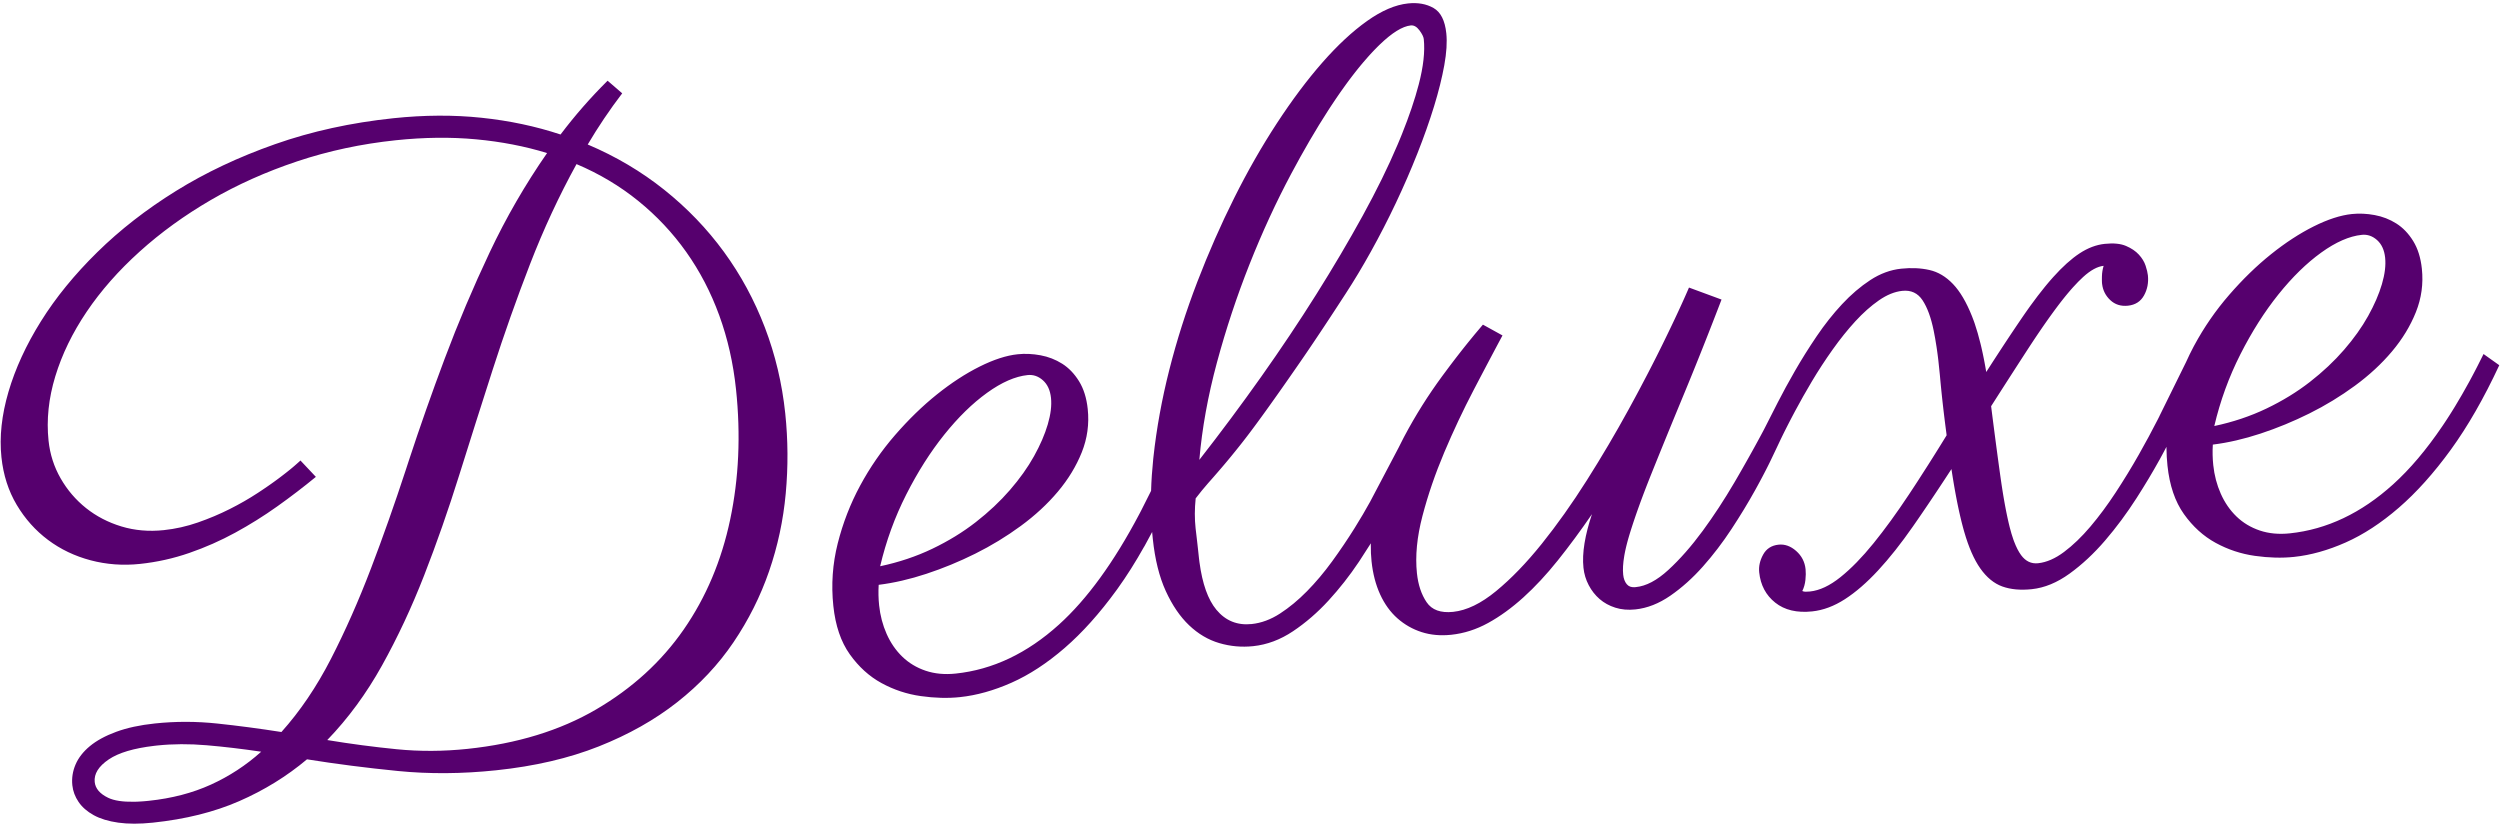 <?xml version="1.0" encoding="UTF-8"?>
<svg width="457px" height="151px" viewBox="0 0 457 151" version="1.1" xmlns="http://www.w3.org/2000/svg" xmlns:xlink="http://www.w3.org/1999/xlink">
    <title>deluxe</title>
    <g id="deluxe" stroke="none" stroke-width="1" fill="none" fill-rule="evenodd">
        <path d="M111.069,14.754 L113.739,17.058 C111.445,20.067 109.344,23.185 107.438,26.414 C112.575,28.59 117.239,31.35 121.429,34.696 C125.618,38.041 129.253,41.824 132.334,46.043 C135.414,50.262 137.909,54.869 139.818,59.864 C141.726,64.859 142.969,70.094 143.544,75.569 C144.054,80.424 144.084,85.303 143.633,90.207 C143.183,95.11 142.167,99.852 140.585,104.43 C139.004,109.009 136.835,113.336 134.078,117.412 C131.321,121.487 127.893,125.137 123.793,128.362 C119.693,131.586 114.911,134.282 109.447,136.449 C103.983,138.616 97.739,140.069 90.715,140.807 C84.466,141.464 78.465,141.507 72.714,140.937 C66.962,140.366 61.43,139.655 56.119,138.804 C52.424,141.907 48.293,144.456 43.724,146.451 C39.156,148.445 33.902,149.755 27.963,150.379 C25.535,150.634 23.42,150.634 21.618,150.38 C19.816,150.125 18.319,149.669 17.127,149.011 C15.935,148.353 15.015,147.549 14.367,146.599 C13.719,145.649 13.338,144.632 13.224,143.547 C13.088,142.256 13.282,140.995 13.806,139.765 C14.329,138.535 15.203,137.412 16.428,136.396 C17.653,135.379 19.258,134.506 21.244,133.775 C23.23,133.044 25.591,132.535 28.328,132.247 C32.099,131.851 35.898,131.856 39.727,132.263 C43.555,132.67 47.461,133.186 51.443,133.812 C54.855,130.007 57.872,125.552 60.495,120.446 C63.117,115.34 65.565,109.809 67.837,103.852 C70.025,98.116 72.138,92.133 74.177,85.905 L74.73,84.211 C76.754,78.043 78.937,71.835 81.282,65.586 C83.75,59.008 86.489,52.532 89.501,46.158 C92.512,39.784 96.014,33.725 100.005,27.979 C95.958,26.733 91.627,25.896 87.013,25.467 C82.399,25.038 77.509,25.095 72.344,25.638 C66.043,26.3 60.043,27.584 54.342,29.489 C48.642,31.393 43.38,33.748 38.557,36.552 C33.735,39.357 29.392,42.502 25.529,45.989 C21.665,49.476 18.435,53.145 15.837,56.995 C13.239,60.845 11.329,64.779 10.106,68.798 C8.884,72.817 8.474,76.737 8.875,80.559 C9.136,83.038 9.873,85.336 11.088,87.454 C12.303,89.572 13.851,91.38 15.731,92.88 C17.612,94.379 19.766,95.497 22.194,96.234 C24.621,96.971 27.203,97.196 29.941,96.908 C32.058,96.686 34.137,96.219 36.177,95.509 C38.217,94.798 40.155,93.981 41.99,93.057 C43.825,92.133 45.524,91.158 47.087,90.132 L47.29,89.999 L47.49,89.866 L47.884,89.604 L48.269,89.344 L48.458,89.216 L48.83,88.962 L49.192,88.711 L49.369,88.587 L49.545,88.463 L49.889,88.219 L50.057,88.098 L50.223,87.978 L50.549,87.74 L50.866,87.506 L51.02,87.39 L51.173,87.275 L51.537,86.998 L51.77,86.819 L52.105,86.56 L52.422,86.312 L52.721,86.074 L53.003,85.848 L53.18,85.703 L53.432,85.494 L53.59,85.361 L53.74,85.233 L53.883,85.11 L54.356,84.694 L54.688,84.399 L54.83,84.269 L54.9,84.201 L54.921,84.179 L57.742,87.172 C55.483,89.028 53.126,90.829 50.673,92.575 C48.219,94.321 45.659,95.922 42.992,97.377 C40.325,98.832 37.531,100.066 34.608,101.078 C31.686,102.09 28.676,102.759 25.577,103.085 C22.478,103.411 19.478,103.191 16.578,102.425 C13.678,101.659 11.08,100.418 8.785,98.701 C6.489,96.984 4.581,94.848 3.059,92.293 C1.537,89.737 0.605,86.833 0.263,83.579 C-0.128,79.86 0.302,75.873 1.552,71.616 C2.801,67.359 4.778,63.065 7.482,58.734 C10.186,54.403 13.621,50.191 17.786,46.098 C21.951,42.005 26.742,38.277 32.158,34.914 C37.575,31.551 43.619,28.697 50.292,26.35 C56.964,24.004 64.174,22.424 71.921,21.61 C77.551,21.018 82.913,20.99 88.008,21.525 C93.104,22.06 97.924,23.08 102.468,24.587 C105.081,21.127 107.948,17.849 111.069,14.754 Z M28.752,136.275 L28.567,136.295 L28.201,136.337 C24.453,136.778 21.684,137.603 19.893,138.812 C18.016,140.08 17.156,141.463 17.314,142.96 C17.439,144.148 18.257,145.107 19.77,145.835 C20.849,146.355 22.425,146.597 24.496,146.561 L24.641,146.558 L24.923,146.55 C25.05,146.545 25.179,146.54 25.309,146.534 L25.506,146.523 L25.806,146.505 L25.958,146.495 L26.267,146.472 C26.371,146.464 26.476,146.455 26.582,146.446 L26.742,146.431 L27.065,146.4 L27.229,146.383 C31.413,145.943 35.187,144.959 38.551,143.431 C41.915,141.902 44.981,139.896 47.748,137.412 C44.247,136.892 40.916,136.498 37.755,136.23 C34.593,135.962 31.593,135.977 28.752,136.275 Z M105.387,29.998 C102.186,35.817 99.354,41.911 96.891,48.28 C94.427,54.648 92.152,61.075 90.066,67.561 C87.98,74.046 85.941,80.474 83.947,86.846 C81.954,93.217 79.815,99.329 77.533,105.183 C75.25,111.036 72.681,116.528 69.826,121.658 C66.971,126.789 63.636,131.33 59.822,135.281 C64.073,135.983 68.309,136.543 72.531,136.961 C76.752,137.379 81.058,137.357 85.448,136.896 C94.538,135.94 102.379,133.537 108.971,129.685 C115.564,125.833 120.901,120.964 124.982,115.078 C129.063,109.192 131.895,102.485 133.48,94.955 C135.065,87.426 135.42,79.504 134.546,71.188 C134.041,66.385 133.018,61.871 131.478,57.647 C129.937,53.422 127.926,49.561 125.443,46.062 C122.96,42.563 120.035,39.45 116.668,36.723 C113.3,33.997 109.54,31.755 105.387,29.998 Z M262.059,1.469 C263.365,2.219 264.14,3.756 264.384,6.081 C264.552,7.682 264.43,9.627 264.018,11.915 C263.606,14.204 262.982,16.711 262.146,19.436 C261.309,22.161 260.293,25.035 259.096,28.059 C257.9,31.083 256.586,34.106 255.154,37.128 C253.723,40.151 252.205,43.104 250.602,45.988 C249.069,48.746 247.528,51.315 245.979,53.692 L245.767,54.016 L245.422,54.547 L244.574,55.849 L243.91,56.865 L242.939,58.343 L241.997,59.768 L241.386,60.688 L240.64,61.805 L240.058,62.672 L239.348,63.722 L238.933,64.335 L238.39,65.13 L237.73,66.091 L236.702,67.574 L235.619,69.13 L234.73,70.401 L233.877,71.614 L233.059,72.769 L232.406,73.688 L231.902,74.394 L231.294,75.241 L230.651,76.13 L230.268,76.655 L229.773,77.331 L229.295,77.978 L228.947,78.445 L228.609,78.897 L228.281,79.332 L227.961,79.752 L227.651,80.155 L227.351,80.543 L227.06,80.916 L226.779,81.272 L226.494,81.63 L226.076,82.153 L225.669,82.657 L225.274,83.143 L225.018,83.457 L224.642,83.913 L224.278,84.35 L223.926,84.77 L223.586,85.171 L223.07,85.774 L222.568,86.356 L222.242,86.732 L221.922,87.1 L221.454,87.633 L220.83,88.338 C220.09,89.18 219.337,90.101 218.569,91.103 C218.371,93.026 218.366,94.844 218.553,96.558 L218.579,96.781 L218.689,97.71 L218.794,98.612 L218.894,99.488 L218.988,100.338 L219.049,100.89 L219.154,101.88 L219.185,102.154 L219.218,102.424 L219.263,102.779 C219.787,106.717 220.818,109.611 222.354,111.462 C224.028,113.479 226.182,114.35 228.816,114.073 C230.572,113.888 232.294,113.25 233.981,112.159 C235.668,111.068 237.313,109.707 238.917,108.077 C240.521,106.446 242.053,104.627 243.513,102.62 C244.973,100.612 246.34,98.589 247.614,96.549 C248.675,94.849 249.643,93.205 250.516,91.616 L250.517,91.605 L255.657,81.844 C255.946,81.25 256.246,80.657 256.556,80.066 L256.734,79.729 C258.761,75.913 261.065,72.251 263.646,68.742 C264.098,68.128 264.547,67.525 264.992,66.934 L265.326,66.493 L265.8,65.871 L266.272,65.257 L266.689,64.719 C266.759,64.629 266.828,64.541 266.897,64.452 L267.208,64.056 L267.673,63.468 L267.904,63.178 L268.365,62.604 C269.192,61.578 270.008,60.596 270.812,59.656 L271.079,59.345 L274.655,61.319 L273.779,62.956 L272.868,64.671 L271.759,66.767 L270.602,68.967 L269.395,71.271 C267.461,74.973 265.667,78.777 264.015,82.684 C262.363,86.592 261.034,90.465 260.028,94.304 C259.022,98.144 258.684,101.639 259.015,104.789 C259.238,106.907 259.828,108.672 260.786,110.086 C261.744,111.5 263.359,112.087 265.632,111.848 C268.111,111.588 270.732,110.32 273.495,108.045 C276.259,105.771 279.037,102.894 281.831,99.415 C284.624,95.936 287.376,92.057 290.085,87.777 C292.795,83.498 295.332,79.197 297.698,74.875 C298.103,74.135 298.502,73.4 298.894,72.671 L299.187,72.126 L299.67,71.222 C300.136,70.346 300.592,69.479 301.038,68.621 L301.305,68.108 L301.756,67.232 L301.979,66.797 L302.42,65.931 L302.638,65.5 L302.855,65.071 L303.282,64.218 C303.47,63.84 303.656,63.464 303.841,63.09 L304.116,62.53 L304.235,62.287 L304.701,61.328 L305.041,60.625 L305.372,59.936 L305.695,59.26 L306.112,58.381 L306.513,57.526 L306.804,56.901 L307.086,56.289 L307.36,55.692 L307.625,55.108 L307.881,54.538 L308.129,53.982 L308.368,53.439 L308.598,52.911 L308.747,52.566 L314.696,54.76 L314.48,55.323 L314.049,56.442 L313.62,57.551 L313.193,58.652 L312.767,59.743 L312.344,60.826 L311.921,61.899 L311.5,62.963 L311.291,63.492 L310.872,64.542 L310.456,65.583 L310.041,66.616 L309.628,67.639 L309.216,68.653 L308.806,69.658 L308.397,70.654 L307.991,71.641 L307.788,72.131 L306.598,75.01 L305.879,76.754 L304.907,79.124 L303.974,81.411 L303.331,82.993 L302.465,85.137 L301.762,86.884 L301.552,87.413 L301.345,87.936 L301.142,88.453 L300.944,88.964 L300.749,89.469 L300.464,90.215 L300.372,90.46 L300.189,90.947 L300.01,91.428 L299.835,91.903 L299.75,92.139 L299.581,92.605 L299.416,93.065 L299.255,93.519 L299.099,93.967 L298.946,94.409 L298.797,94.845 L298.652,95.275 L298.581,95.488 L298.443,95.909 L298.308,96.324 L298.177,96.733 L298.05,97.136 L297.927,97.533 L297.817,97.896 L297.72,98.226 L297.673,98.389 L297.626,98.551 L297.538,98.87 C297.509,98.976 297.481,99.081 297.453,99.184 L297.413,99.34 L297.335,99.646 L297.297,99.797 L297.261,99.947 L297.192,100.243 C297.162,100.373 297.133,100.502 297.106,100.629 L297.066,100.819 L297.01,101.099 L296.984,101.237 L296.958,101.374 L296.911,101.643 C296.684,102.978 296.62,104.115 296.719,105.056 C296.795,105.779 297.012,106.357 297.371,106.789 C297.717,107.206 298.208,107.389 298.845,107.338 L299.019,107.323 C300.904,107.145 302.888,106.1 304.969,104.189 C307.088,102.243 309.187,99.855 311.266,97.026 C313.261,94.31 315.185,91.372 317.038,88.214 L317.372,87.641 L317.881,86.762 L318.281,86.066 L318.675,85.377 L318.869,85.035 L319.254,84.356 L319.633,83.683 L320.005,83.017 L320.372,82.358 L320.821,81.543 L321.262,80.738 L321.435,80.419 L321.777,79.787 L321.946,79.473 L322.279,78.85 L322.443,78.541 L322.851,77.743 L324.989,73.541 C325.906,71.749 326.94,69.849 328.094,67.843 C329.308,65.731 330.638,63.607 332.085,61.47 C333.531,59.334 335.075,57.383 336.717,55.618 C338.359,53.853 340.084,52.379 341.892,51.197 C343.7,50.015 345.585,49.32 347.548,49.114 C349.407,48.919 351.126,48.999 352.704,49.356 C354.282,49.712 355.716,50.566 357.007,51.919 C358.298,53.271 359.458,55.238 360.486,57.819 C360.593,58.087 360.698,58.364 360.801,58.649 L360.878,58.864 L360.987,59.178 C361.36,60.271 361.71,61.485 362.036,62.818 L362.097,63.069 L362.19,63.463 L362.235,63.662 L362.326,64.066 L362.416,64.477 L362.46,64.685 L362.504,64.894 L362.591,65.318 L362.676,65.749 L362.719,65.967 L362.802,66.408 L362.843,66.631 L362.925,67.081 L363.005,67.539 L363.045,67.77 L363.084,68.003 L363.594,67.209 L364.262,66.172 L364.755,65.412 L365.4,64.421 L366.187,63.219 L366.801,62.287 L367.253,61.605 L367.698,60.937 L368.279,60.07 L368.706,59.436 L369.125,58.818 L369.672,58.015 L369.962,57.593 L370.271,57.148 L370.425,56.929 L370.578,56.711 L370.882,56.282 L371.184,55.861 C372.079,54.623 372.944,53.491 373.78,52.466 L373.947,52.262 L374.226,51.926 L374.365,51.76 L374.503,51.597 L374.778,51.277 C374.96,51.066 375.141,50.86 375.321,50.66 C377.027,48.757 378.637,47.309 380.151,46.314 C381.665,45.319 383.197,44.741 384.747,44.578 C386.348,44.41 387.64,44.535 388.624,44.954 C389.608,45.372 390.395,45.903 390.985,46.546 C391.574,47.189 391.985,47.864 392.216,48.571 C392.447,49.278 392.587,49.863 392.635,50.328 C392.777,51.671 392.54,52.897 391.925,54.006 C391.311,55.115 390.332,55.74 388.989,55.881 C387.698,56.017 386.618,55.673 385.748,54.851 C384.905,54.054 384.412,53.084 384.269,51.943 L384.256,51.836 L384.249,51.757 L384.243,51.668 L384.238,51.569 L384.232,51.402 L384.23,51.278 L384.228,51.143 L384.229,50.923 L384.23,50.764 L384.234,50.506 C384.246,49.878 384.349,49.241 384.542,48.594 C383.406,48.713 382.159,49.393 380.801,50.632 C380.216,51.166 379.602,51.79 378.958,52.505 L378.82,52.659 L378.587,52.923 C378.4,53.137 378.211,53.358 378.019,53.587 L377.875,53.76 L377.632,54.054 L377.387,54.356 L377.264,54.51 L377.015,54.823 L376.764,55.144 L376.51,55.473 L376.254,55.81 L375.981,56.172 L375.705,56.543 L375.426,56.921 L375.073,57.406 L374.715,57.902 L374.57,58.104 L374.279,58.514 L374.132,58.722 L373.836,59.144 L373.537,59.573 L373.235,60.011 L372.854,60.569 L372.467,61.139 L372.154,61.604 L371.839,62.077 L371.52,62.558 L371.198,63.047 L370.873,63.543 L370.35,64.347 L369.056,66.344 L367.509,68.742 L366.094,70.944 L365.261,72.244 L363.976,74.254 L364.175,75.826 L364.447,77.951 L364.749,80.27 L364.932,81.66 L365.182,83.529 L365.322,84.557 L365.526,86.044 L365.726,87.47 L365.794,87.939 L365.861,88.401 L365.93,88.856 L365.999,89.303 L366.068,89.743 L366.137,90.176 L366.207,90.601 L366.278,91.019 L366.349,91.43 L366.42,91.834 L366.492,92.23 L366.564,92.619 L366.636,93.001 L366.709,93.375 L366.783,93.742 L366.82,93.923 L366.894,94.279 L366.968,94.628 L367.043,94.969 L367.118,95.303 L367.194,95.63 L367.27,95.95 L367.346,96.262 L367.385,96.416 C367.587,97.214 367.803,97.939 368.033,98.591 L368.091,98.752 L368.18,98.994 C368.57,100.024 368.997,100.854 369.462,101.484 C370.284,102.598 371.315,103.09 372.554,102.96 C374.104,102.797 375.689,102.108 377.311,100.894 C378.932,99.679 380.533,98.14 382.113,96.277 C383.692,94.414 385.236,92.332 386.744,90.033 C388.251,87.733 389.666,85.418 390.987,83.086 C392.231,80.891 393.378,78.764 394.427,76.705 L394.623,76.32 L394.737,76.094 L394.737,76.076 L399.613,66.187 C400.031,65.251 400.481,64.329 400.962,63.422 L401.11,63.145 C402.902,59.823 405.032,56.74 407.501,53.896 C409.97,51.052 412.516,48.578 415.141,46.475 C417.766,44.371 420.368,42.675 422.948,41.385 C425.528,40.096 427.851,39.342 429.917,39.125 C431.26,38.984 432.65,39.047 434.088,39.314 C435.526,39.58 436.846,40.094 438.049,40.855 C439.252,41.617 440.278,42.684 441.127,44.057 C441.976,45.43 442.506,47.123 442.718,49.137 C443.006,51.875 442.643,54.511 441.63,57.045 C440.617,59.58 439.159,61.979 437.256,64.241 C435.353,66.504 433.092,68.595 430.475,70.515 C427.857,72.435 425.084,74.124 422.156,75.58 C419.228,77.037 416.25,78.263 413.222,79.261 C410.193,80.258 407.288,80.929 404.504,81.273 C404.466,81.904 404.453,82.532 404.467,83.157 C404.48,83.782 404.52,84.405 404.585,85.025 C404.78,86.884 405.237,88.624 405.956,90.246 C406.675,91.867 407.63,93.255 408.822,94.409 C410.014,95.563 411.435,96.419 413.086,96.977 C414.738,97.534 416.57,97.707 418.585,97.495 C425.351,96.784 431.642,93.799 437.46,88.54 C440.553,85.745 443.558,82.192 446.476,77.881 L446.773,77.439 L446.773,77.439 L447.069,76.993 L447.069,76.993 L447.364,76.542 C447.511,76.315 447.659,76.086 447.806,75.855 L448.1,75.39 C448.246,75.156 448.393,74.921 448.539,74.683 L448.831,74.206 C449.659,72.845 450.479,71.421 451.291,69.935 L451.578,69.408 L451.578,69.408 L451.864,68.875 L451.864,68.875 L452.149,68.337 L452.149,68.337 L452.434,67.794 L452.434,67.794 L452.578,67.518 L452.893,66.907 C453.187,66.333 453.479,65.75 453.771,65.159 L453.99,64.715 L456.868,66.762 C454.056,72.802 451.099,77.956 447.997,82.224 C444.895,86.493 441.728,90.024 438.497,92.818 C435.266,95.612 432.029,97.727 428.786,99.165 C425.543,100.602 422.398,101.481 419.351,101.801 C417.13,102.035 414.747,101.972 412.203,101.613 C409.659,101.253 407.265,100.461 405.021,99.234 C402.777,98.008 400.844,96.253 399.22,93.97 C397.596,91.686 396.594,88.736 396.214,85.121 C396.101,84.05 396.04,82.984 396.031,81.924 L396.029,81.681 L395.994,81.748 L395.68,82.341 L395.423,82.821 L395.136,83.355 L394.996,83.611 L394.737,84.096 L394.737,84.083 C393.513,86.297 392.124,88.616 390.57,91.041 C388.775,93.84 386.855,96.431 384.807,98.813 C382.76,101.195 380.596,103.211 378.315,104.861 C376.034,106.511 373.732,107.458 371.408,107.702 C369.342,107.919 367.549,107.755 366.03,107.21 C364.51,106.664 363.168,105.565 362.002,103.912 C360.861,102.295 359.88,100.06 359.059,97.208 L358.96,96.857 L358.868,96.523 L358.777,96.183 L358.732,96.011 L358.641,95.66 L358.596,95.483 L358.551,95.303 L358.462,94.939 L358.374,94.569 L358.286,94.192 L358.198,93.808 L358.111,93.417 L358.025,93.02 L357.94,92.615 L357.854,92.205 L357.77,91.787 L357.686,91.363 L357.603,90.932 L357.52,90.494 L357.438,90.05 L357.356,89.598 L357.316,89.37 L357.235,88.909 L357.115,88.204 L356.996,87.485 L356.957,87.242 L356.879,86.75 L356.801,86.252 L356.724,85.747 L356.496,86.097 L355.816,87.137 L355.368,87.82 L354.702,88.829 L354.263,89.491 L353.612,90.469 L353.182,91.111 L352.756,91.745 L352.334,92.371 L351.708,93.294 L351.09,94.199 L350.683,94.792 L350.079,95.666 L349.681,96.239 C347.503,99.366 345.383,102.043 343.319,104.27 C341.256,106.498 339.234,108.251 337.253,109.529 C335.273,110.808 333.275,111.553 331.261,111.765 C328.472,112.058 326.223,111.524 324.513,110.163 C322.804,108.803 321.827,106.96 321.583,104.636 C321.469,103.551 321.707,102.469 322.299,101.388 C322.89,100.308 323.831,99.7 325.123,99.564 C326.259,99.445 327.33,99.828 328.337,100.715 C329.344,101.601 329.918,102.715 330.06,104.058 C330.119,104.626 330.11,105.28 330.031,106.02 C329.952,106.759 329.761,107.432 329.46,108.038 C329.625,108.125 329.839,108.168 330.1,108.166 C330.361,108.165 330.62,108.151 330.878,108.124 C332.634,107.939 334.488,107.065 336.438,105.503 C338.389,103.94 340.404,101.874 342.484,99.306 C344.564,96.738 346.719,93.77 348.95,90.402 L349.188,90.042 L349.188,90.042 L349.666,89.316 L349.666,89.316 L350.026,88.767 L350.568,87.936 C351.188,86.98 351.814,86.006 352.444,85.014 L352.76,84.517 L353.314,83.639 L353.871,82.752 C354.057,82.455 354.244,82.156 354.431,81.855 L354.712,81.404 L355.275,80.493 L355.557,80.035 L355.841,79.574 L355.808,79.264 L355.696,78.412 L355.587,77.569 L355.534,77.151 L355.482,76.735 L355.381,75.909 L355.332,75.499 L355.236,74.685 C355.205,74.415 355.174,74.147 355.144,73.88 L355.1,73.481 L355.013,72.688 L354.971,72.295 L354.89,71.515 L354.851,71.128 L354.775,70.361 L354.711,69.686 C354.701,69.574 354.691,69.463 354.68,69.351 L354.61,68.568 C354.525,67.645 354.433,66.758 354.332,65.906 L354.294,65.588 L354.23,65.075 L354.164,64.572 L354.13,64.323 L354.061,63.832 L353.99,63.351 C353.833,62.316 353.662,61.345 353.477,60.436 C352.992,58.059 352.315,56.211 351.445,54.892 C350.575,53.574 349.34,52.999 347.739,53.167 C346.344,53.314 344.917,53.895 343.457,54.91 C341.998,55.925 340.565,57.198 339.159,58.729 C337.754,60.261 336.368,61.986 335.004,63.905 C333.639,65.824 332.368,67.772 331.192,69.749 C330.095,71.595 329.082,73.386 328.155,75.123 L327.846,75.707 L327.625,76.127 L327.303,76.742 L327.095,77.144 L326.892,77.537 L326.695,77.924 L326.503,78.302 L326.224,78.856 L326.045,79.216 L325.872,79.569 L325.621,80.083 L325.46,80.417 L325.406,80.532 L324.832,81.748 L323.772,83.974 L323.686,84.153 L323.509,84.517 L323.326,84.888 L323.137,85.266 L323.04,85.458 L322.792,85.945 L322.534,86.445 L322.321,86.852 L322.213,87.059 L321.991,87.477 L321.764,87.903 L321.53,88.336 L321.291,88.777 L321.045,89.225 L320.794,89.68 C319.565,91.898 318.14,94.241 316.52,96.709 C314.899,99.177 313.155,101.462 311.287,103.564 C309.42,105.666 307.439,107.441 305.346,108.888 C303.252,110.335 301.121,111.173 298.952,111.401 C297.609,111.542 296.384,111.436 295.276,111.082 C294.169,110.729 293.213,110.203 292.408,109.504 C291.604,108.805 290.94,107.961 290.419,106.972 C289.897,105.982 289.576,104.919 289.457,103.783 C289.316,102.44 289.381,100.945 289.651,99.298 C289.922,97.651 290.376,95.88 291.012,93.985 C288.929,97.024 286.849,99.84 284.772,102.435 C282.695,105.029 280.596,107.286 278.474,109.206 C276.352,111.126 274.205,112.683 272.033,113.878 C269.861,115.072 267.613,115.791 265.288,116.036 C263.326,116.242 261.52,116.079 259.872,115.548 C258.223,115.016 256.751,114.178 255.456,113.035 C254.161,111.892 253.107,110.436 252.295,108.668 C251.482,106.899 250.957,104.879 250.718,102.607 C250.614,101.62 250.57,100.62 250.585,99.605 L250.591,99.311 L250.327,99.723 C249.772,100.614 249.183,101.528 248.559,102.467 L248.382,102.735 C246.712,105.234 244.87,107.581 242.856,109.777 C240.841,111.973 238.675,113.846 236.357,115.395 C234.04,116.944 231.616,117.852 229.085,118.118 C226.967,118.34 224.898,118.153 222.877,117.556 C220.856,116.959 219.019,115.873 217.365,114.297 C215.711,112.722 214.291,110.639 213.105,108.048 C211.919,105.457 211.128,102.277 210.732,98.507 C210.698,98.186 210.667,97.864 210.638,97.541 L210.613,97.247 L209.173,99.909 L209.172,99.888 C207.584,102.726 205.955,105.306 204.283,107.627 L204.117,107.857 C201.014,112.126 197.848,115.657 194.617,118.451 C191.386,121.244 188.148,123.36 184.905,124.798 C181.662,126.235 178.517,127.114 175.47,127.434 C173.249,127.668 170.866,127.605 168.322,127.245 C165.778,126.886 163.384,126.094 161.14,124.867 C158.897,123.641 156.963,121.886 155.339,119.602 C153.715,117.319 152.713,114.369 152.333,110.754 C151.926,106.88 152.193,103.08 153.132,99.352 C154.072,95.624 155.438,92.099 157.23,88.778 C159.022,85.456 161.152,82.373 163.62,79.529 C166.089,76.685 168.636,74.211 171.261,72.107 C173.885,70.004 176.488,68.307 179.067,67.018 C181.647,65.729 183.97,64.975 186.036,64.758 C187.379,64.617 188.769,64.68 190.207,64.946 C191.645,65.213 192.965,65.727 194.168,66.488 C195.371,67.25 196.397,68.317 197.246,69.69 C198.095,71.062 198.626,72.756 198.838,74.77 C199.125,77.508 198.763,80.144 197.75,82.678 C196.737,85.213 195.279,87.611 193.376,89.874 C191.472,92.137 189.212,94.228 186.594,96.148 C183.976,98.068 181.203,99.756 178.275,101.213 C175.347,102.669 172.369,103.896 169.341,104.893 C166.313,105.891 163.407,106.561 160.623,106.906 C160.585,107.537 160.573,108.165 160.586,108.79 C160.6,109.415 160.639,110.038 160.704,110.657 C160.9,112.517 161.357,114.257 162.075,115.879 C162.794,117.5 163.749,118.888 164.941,120.042 C166.133,121.196 167.554,122.052 169.206,122.61 C170.857,123.167 172.69,123.34 174.704,123.128 C181.47,122.417 187.762,119.432 193.58,114.173 C198.713,109.533 203.606,102.805 208.259,93.988 L208.547,93.44 C208.595,93.348 208.643,93.256 208.69,93.164 L208.69,93.161 L210.418,89.726 C210.473,87.834 210.603,85.902 210.808,83.931 L210.846,83.573 C211.416,78.317 212.384,72.994 213.75,67.602 C215.115,62.211 216.823,56.849 218.873,51.516 C220.924,46.183 223.168,41.078 225.606,36.2 C228.043,31.323 230.645,26.767 233.412,22.534 C236.178,18.301 238.949,14.602 241.723,11.439 C244.498,8.275 247.221,5.744 249.893,3.844 C252.566,1.944 255.064,0.872 257.388,0.628 C259.196,0.438 260.753,0.718 262.059,1.469 Z M187.846,68.563 C185.573,68.802 183.102,69.884 180.433,71.809 C177.763,73.735 175.159,76.28 172.619,79.445 C170.08,82.61 167.761,86.261 165.663,90.398 C163.566,94.535 161.976,98.905 160.893,103.51 C164.315,102.785 167.493,101.72 170.426,100.315 C173.36,98.91 176.009,97.287 178.374,95.445 C180.739,93.604 182.818,91.649 184.611,89.581 C186.404,87.513 187.872,85.453 189.014,83.401 C190.156,81.348 190.996,79.406 191.534,77.574 C192.073,75.742 192.269,74.129 192.122,72.735 C191.976,71.34 191.485,70.269 190.649,69.521 C189.813,68.774 188.879,68.454 187.846,68.563 Z M257.889,4.648 C256.362,4.809 254.466,5.982 252.202,8.168 L252.092,8.275 L251.87,8.492 C251.666,8.696 251.46,8.905 251.253,9.119 L251.046,9.336 L250.769,9.63 C250.676,9.73 250.583,9.83 250.49,9.932 L250.351,10.085 L250.071,10.396 C249.771,10.732 249.47,11.079 249.166,11.437 L248.938,11.708 L248.652,12.053 C248.556,12.169 248.461,12.286 248.365,12.405 L248.221,12.583 L247.932,12.945 L247.787,13.128 L247.496,13.5 L247.204,13.878 C247.106,14.005 247.008,14.133 246.91,14.263 L246.763,14.458 L246.468,14.853 L246.32,15.053 L246.024,15.458 C245.746,15.84 245.467,16.23 245.186,16.629 L244.975,16.929 L244.673,17.365 C244.522,17.584 244.37,17.806 244.218,18.03 C243.949,18.427 243.679,18.829 243.409,19.238 L243.139,19.649 L242.779,20.203 C240.555,23.643 238.305,27.501 236.028,31.776 C233.259,36.976 230.718,42.49 228.407,48.321 C226.095,54.151 224.113,60.13 222.459,66.256 C220.805,72.383 219.732,78.318 219.239,84.062 C223.152,79.055 226.915,73.999 230.53,68.894 C234.145,63.788 237.507,58.761 240.616,53.813 C243.725,48.865 246.55,44.077 249.093,39.45 C251.635,34.822 253.764,30.486 255.48,26.442 C255.63,26.089 255.776,25.739 255.919,25.392 L256.061,25.046 L256.284,24.497 C257.603,21.216 258.622,18.204 259.339,15.462 C260.196,12.187 260.505,9.413 260.266,7.14 C260.222,6.727 259.957,6.193 259.471,5.54 C258.985,4.886 258.457,4.589 257.889,4.648 Z M431.727,42.93 C429.454,43.169 426.983,44.251 424.313,46.176 C421.644,48.102 419.039,50.647 416.5,53.812 C413.961,56.977 411.642,60.628 409.544,64.765 C407.446,68.902 405.856,73.272 404.774,77.877 C408.196,77.152 411.374,76.087 414.307,74.682 C417.24,73.277 419.889,71.654 422.255,69.813 C424.62,67.971 426.699,66.017 428.492,63.948 C430.285,61.88 431.752,59.82 432.894,57.768 C434.036,55.716 434.877,53.773 435.415,51.941 C435.954,50.109 436.15,48.496 436.003,47.102 C435.856,45.707 435.365,44.636 434.53,43.888 C433.694,43.141 432.759,42.821 431.727,42.93 Z" id="Shape" fill="#56006E"></path>
    </g>
</svg>
